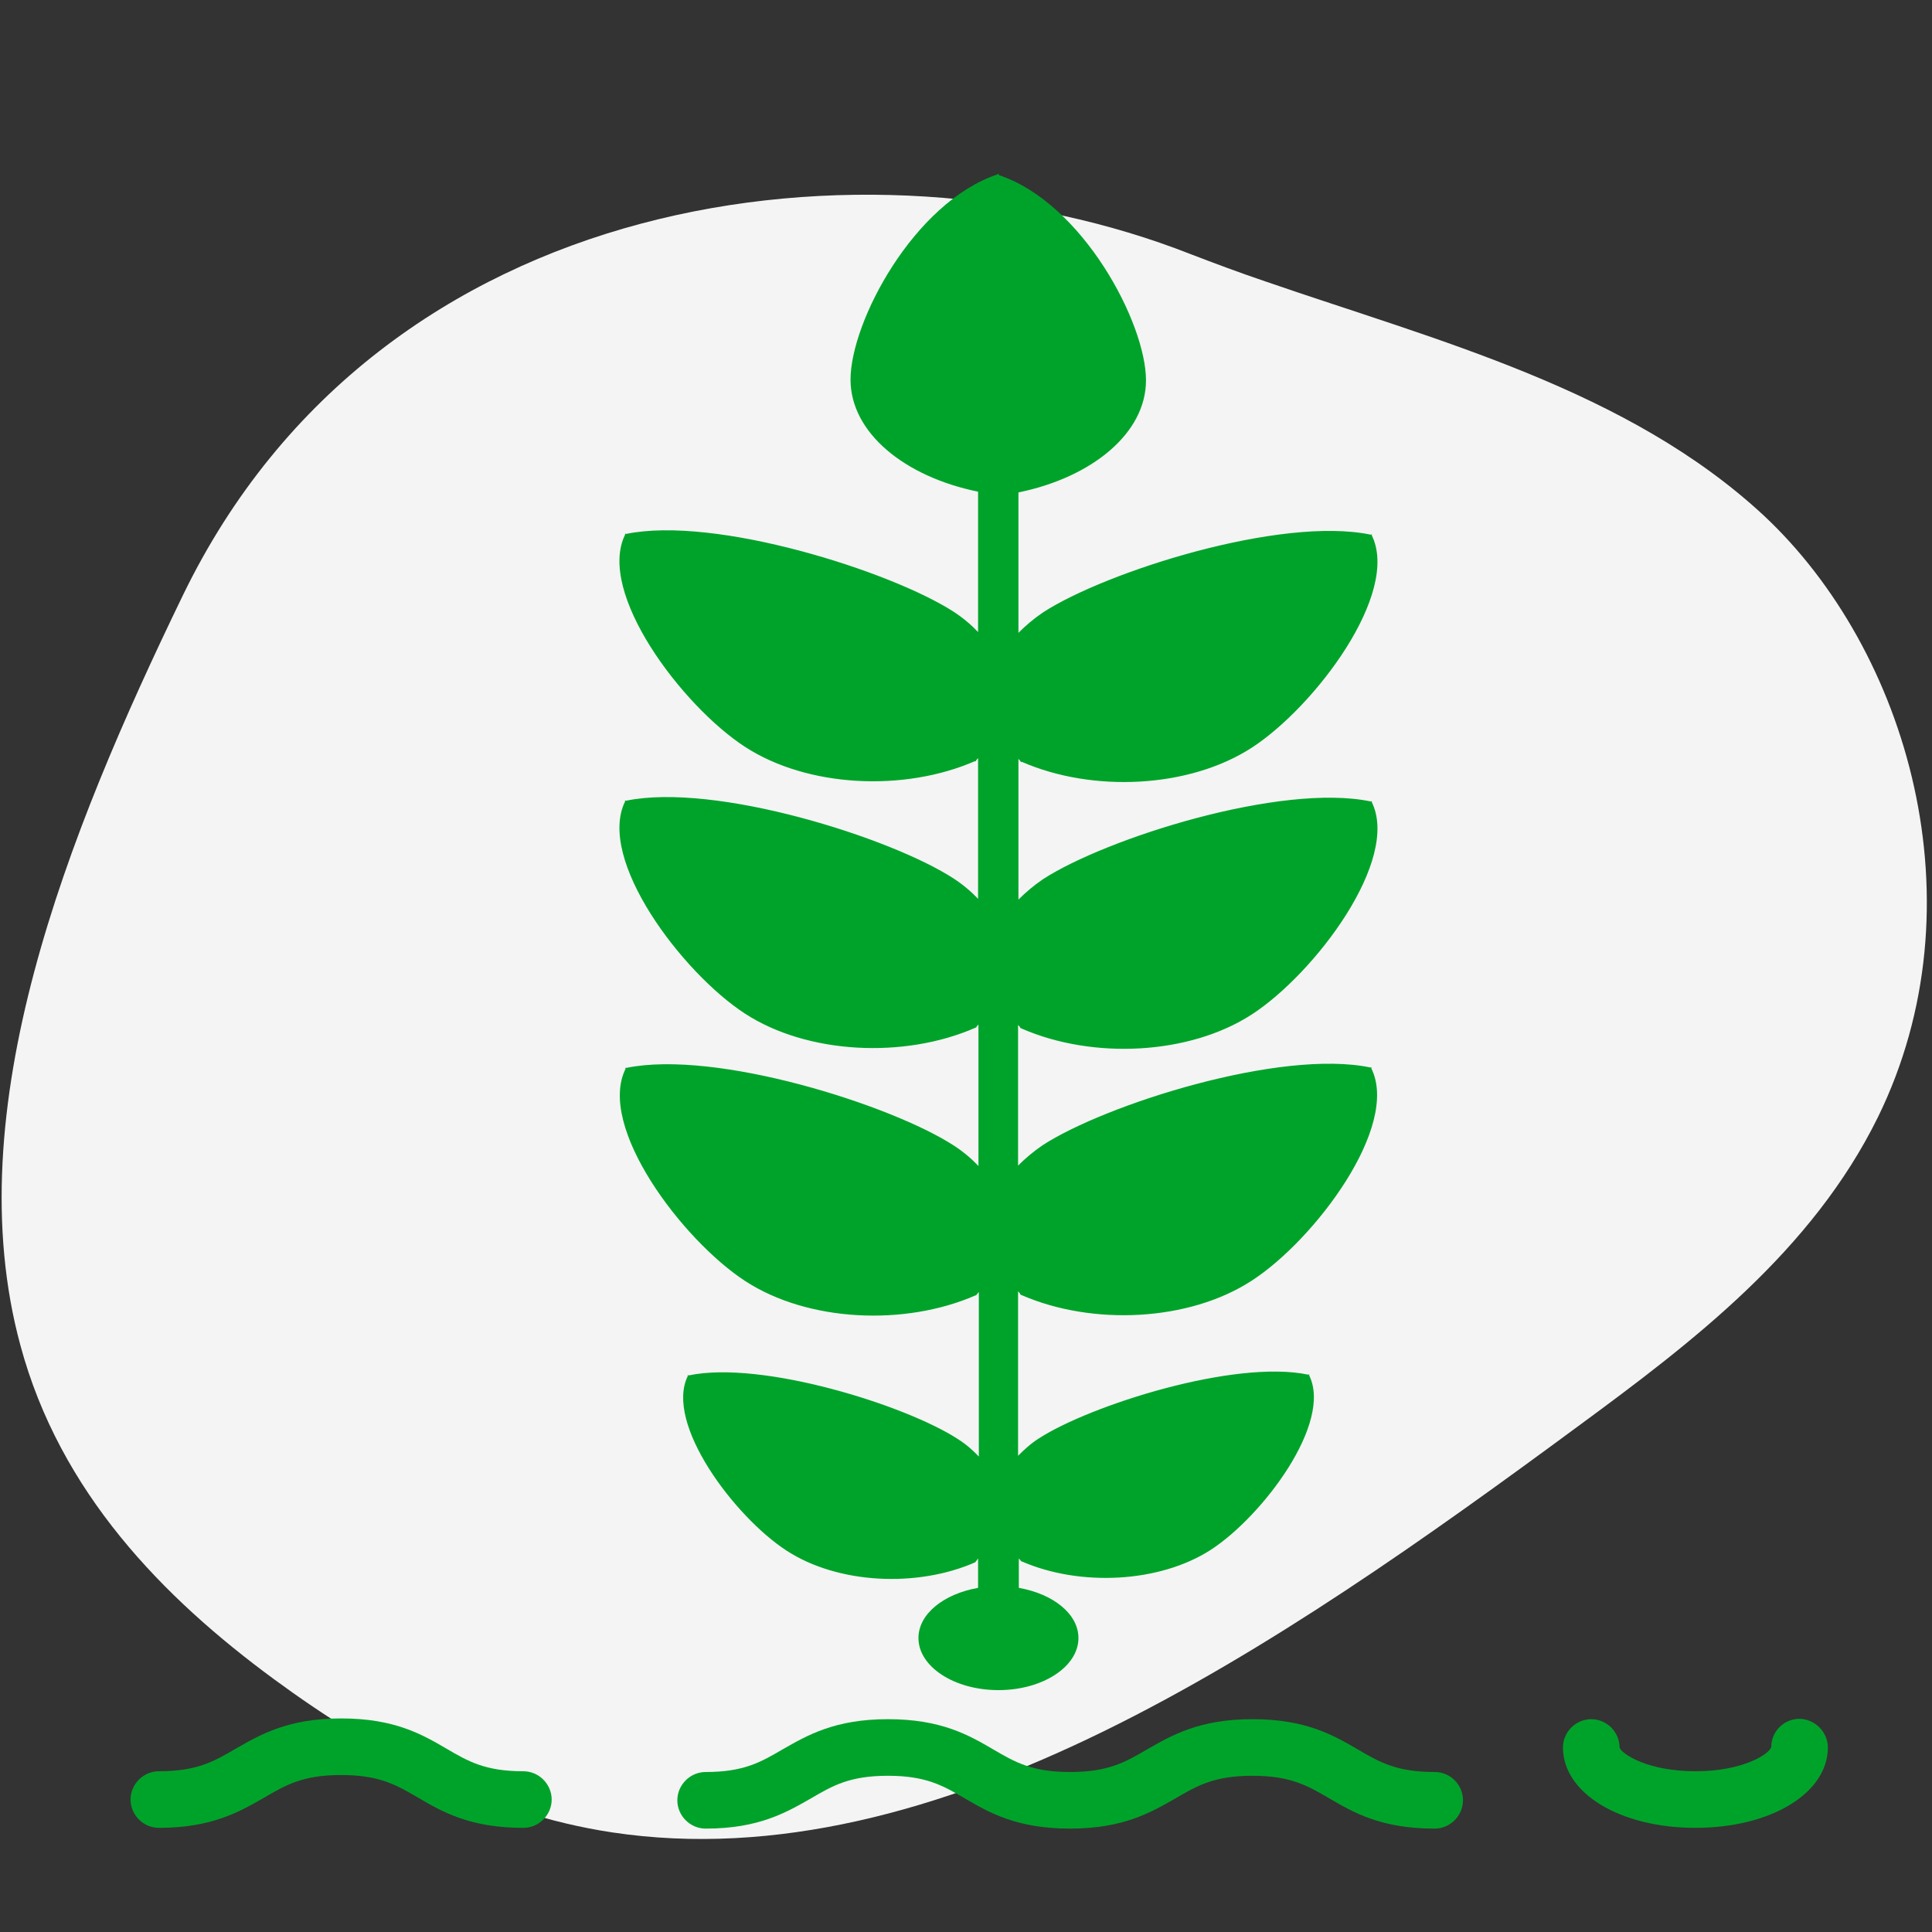 <?xml version="1.0" encoding="utf-8"?>
<!-- Generator: Adobe Illustrator 25.0.0, SVG Export Plug-In . SVG Version: 6.00 Build 0)  -->
<svg version="1.1" id="Layer_1" xmlns="http://www.w3.org/2000/svg" xmlns:xlink="http://www.w3.org/1999/xlink" x="0px" y="0px"
	 viewBox="0 0 512 512" style="enable-background:new 0 0 512 512;" xml:space="preserve">
<rect x="0" y="0" width="512" height="512" fill="#333333" stroke="none"/>
<style type="text/css">
	.st0{fill:#F4F4F4;}
	.st1{fill:#00A32A;}
</style>
<path class="st0" d="M335.4,74.6c-6.8-2.3-13.5-4.8-20-7.3C230.6,34,101.1,49,48.4,157.9c-30.7,63.4-59.9,136.3-43,198.6
	c10.5,39,37.8,66.9,67.2,88.5c26.8,19.7,56.6,35.6,89.6,40.6c86.3,13,176.1-48.7,256.1-107.7c30.2-22.2,61.9-46.3,79.4-81.9
	c27.6-56.4,8-123.6-30.3-159.4C431.4,103.2,380.9,90.3,335.4,74.6L335.4,74.6z"/>
<path class="st1" d="M380.2,469.6c-10.1,0-14.6-2.6-20.4-6c-6.5-3.8-13.8-8-27.9-8s-21.4,4.3-27.9,8c-5.8,3.4-10.3,6-20.4,6
	s-14.6-2.6-20.4-6c-6.5-3.8-13.8-8-27.9-8s-21.4,4.3-27.9,8c-5.8,3.4-10.3,6-20.4,6c-4.1,0-7.5,3.4-7.5,7.5s3.4,7.5,7.5,7.5
	c14.1,0,21.4-4.3,27.9-8c5.8-3.4,10.3-6,20.4-6s14.6,2.6,20.4,6c6.5,3.8,13.8,8,27.9,8s21.4-4.3,27.9-8c5.8-3.4,10.3-6,20.4-6
	s14.6,2.6,20.4,6c6.5,3.8,13.8,8,27.9,8c4.1,0,7.5-3.4,7.5-7.5S384.4,469.6,380.2,469.6z"/>
<path class="st1" d="M138.7,469.4c-10.1,0-14.6-2.6-20.4-6c-6.5-3.8-13.8-8-27.9-8s-21.4,4.3-27.9,8c-5.8,3.4-10.3,6-20.4,6
	c-4.1,0-7.5,3.4-7.5,7.5s3.4,7.5,7.5,7.5c14.1,0,21.4-4.3,27.9-8c5.8-3.4,10.3-6,20.4-6s14.6,2.6,20.4,6c6.5,3.8,13.8,8,27.9,8
	c4.1,0,7.5-3.4,7.5-7.5S142.8,469.4,138.7,469.4z"/>
<path class="st1" d="M476.9,455.5c-4.1,0-7.5,3.3-7.5,7.5c-0.5,1.8-7.4,6.4-20.1,6.4s-19.6-4.6-20.1-6.3l0,0c0-4.1-3.4-7.5-7.5-7.5
	s-7.5,3.4-7.5,7.5c0,12.1,15.1,21.3,35.1,21.3s35.1-9.2,35.1-21.3C484.4,459,481,455.6,476.9,455.5L476.9,455.5z"/>
<path class="st1" d="M270.6,272.5C270.7,272.5,270.7,272.6,270.6,272.5l0.2,0.1c18.8,8.2,44.4,7,61-3.8
	c16.6-10.8,39.4-40.9,31.7-56.3l0.2-0.1l-0.2,0l0-0.1l-0.2,0.1c-23.8-5-70.3,9.8-86.9,20.6c-2.5,1.7-4.6,3.5-6.5,5.4v-37.3
	c0.2,0.2,0.4,0.5,0.6,0.7l-0.1,0l0.2,0.1c0.1,0,0.1,0.1,0.1,0.1l0.1-0.1c18.8,8.2,44.4,7,61-3.8c16.6-10.8,39.4-40.9,31.7-56.3
	l0.2-0.1l-0.2,0c0,0,0-0.1,0-0.1l-0.2,0.1c-23.8-5-70.3,9.8-86.9,20.6c-2.5,1.7-4.6,3.5-6.5,5.4v-37.2c19.5-4,33.8-15.7,33.8-29.7
	c0-15.2-16.8-47-39-54.4V46c-0.1,0-0.1,0.1-0.1,0.1c-0.1,0-0.2,0-0.2-0.1v0.2c-22.2,7.4-39,39.1-39,54.4c0,14,14.2,25.7,33.8,29.7
	v37.2c-1.8-1.9-3.9-3.7-6.5-5.4c-16.6-10.7-63.1-25.5-86.8-20.6l-0.2-0.1c0,0,0,0.1,0,0.1l-0.2,0l0.2,0.1
	c-7.7,15.4,15.1,45.5,31.7,56.3c16.6,10.8,42.2,12,61,3.8l0.1,0.1c0.1,0,0.1-0.1,0.1-0.1l0.1-0.1l-0.1,0c0.2-0.2,0.4-0.5,0.6-0.7
	v37.3c-1.8-1.9-3.9-3.7-6.5-5.4c-16.6-10.8-63.1-25.5-86.8-20.6l-0.2-0.1c0,0,0,0.1,0,0.1l-0.2,0l0.2,0.1
	c-7.7,15.4,15.1,45.5,31.7,56.3c16.6,10.8,42.2,12,61,3.8l0.1,0c0,0,0.1-0.1,0.1-0.1l0.2-0.1l-0.1,0c0.2-0.2,0.4-0.5,0.6-0.7V309
	c-1.8-1.9-3.9-3.7-6.5-5.4c-16.6-10.8-63.1-25.5-86.8-20.6l-0.2-0.1c0,0,0,0.1,0,0.2l-0.2,0l0.2,0.1c-7.7,15.4,15.1,45.5,31.7,56.3
	c16.6,10.8,42.2,12,61,3.8l0.1,0c0,0,0.1-0.1,0.1-0.1l0.2-0.1l-0.1,0c0.2-0.2,0.4-0.5,0.6-0.7V386c-1.5-1.6-3.3-3.2-5.5-4.6
	c-13.6-8.9-51.9-21-71.4-16.9l-0.2-0.1l0,0.1l-0.2,0l0.2,0.1c-6.3,12.6,12.4,37.4,26.1,46.3c13.6,8.9,34.7,9.9,50.1,3.1l0,0
	c0,0,0-0.1,0-0.1s0.2-0.1,0.2-0.1l-0.1,0c0.2-0.2,0.4-0.5,0.6-0.8v7.8c-9.1,1.6-15.8,6.9-15.8,13.3c0,7.6,9.5,13.8,21.2,13.8
	c11.7,0,21.2-6.2,21.2-13.8c0-6.4-6.7-11.7-15.8-13.3v-7.8c0.2,0.2,0.4,0.5,0.6,0.7l-0.1,0c0.1,0,0.1,0,0.1,0s0.1,0.1,0.1,0.1l0.1,0
	c15.4,6.7,36.5,5.7,50.1-3.1c13.7-8.9,32.4-33.7,26-46.3l0.2-0.1l-0.2,0l0-0.1l-0.2,0.1c-19.5-4.1-57.8,8.1-71.4,16.9
	c-2.2,1.4-3.9,3-5.5,4.6v-43.6c0.2,0.2,0.4,0.5,0.6,0.7l-0.1,0.1l0.2,0.1c0,0,0.1,0.1,0.1,0.1l0.1,0c18.8,8.2,44.4,7,61-3.8
	c16.6-10.7,39.4-40.9,31.7-56.3l0.2-0.1l-0.2,0l0-0.2l-0.2,0.1c-23.8-5-70.3,9.8-86.9,20.6c-2.5,1.7-4.6,3.5-6.5,5.4v-37.3
	c0.2,0.2,0.4,0.5,0.6,0.7l-0.1,0.1L270.6,272.5z"/>
</svg>

